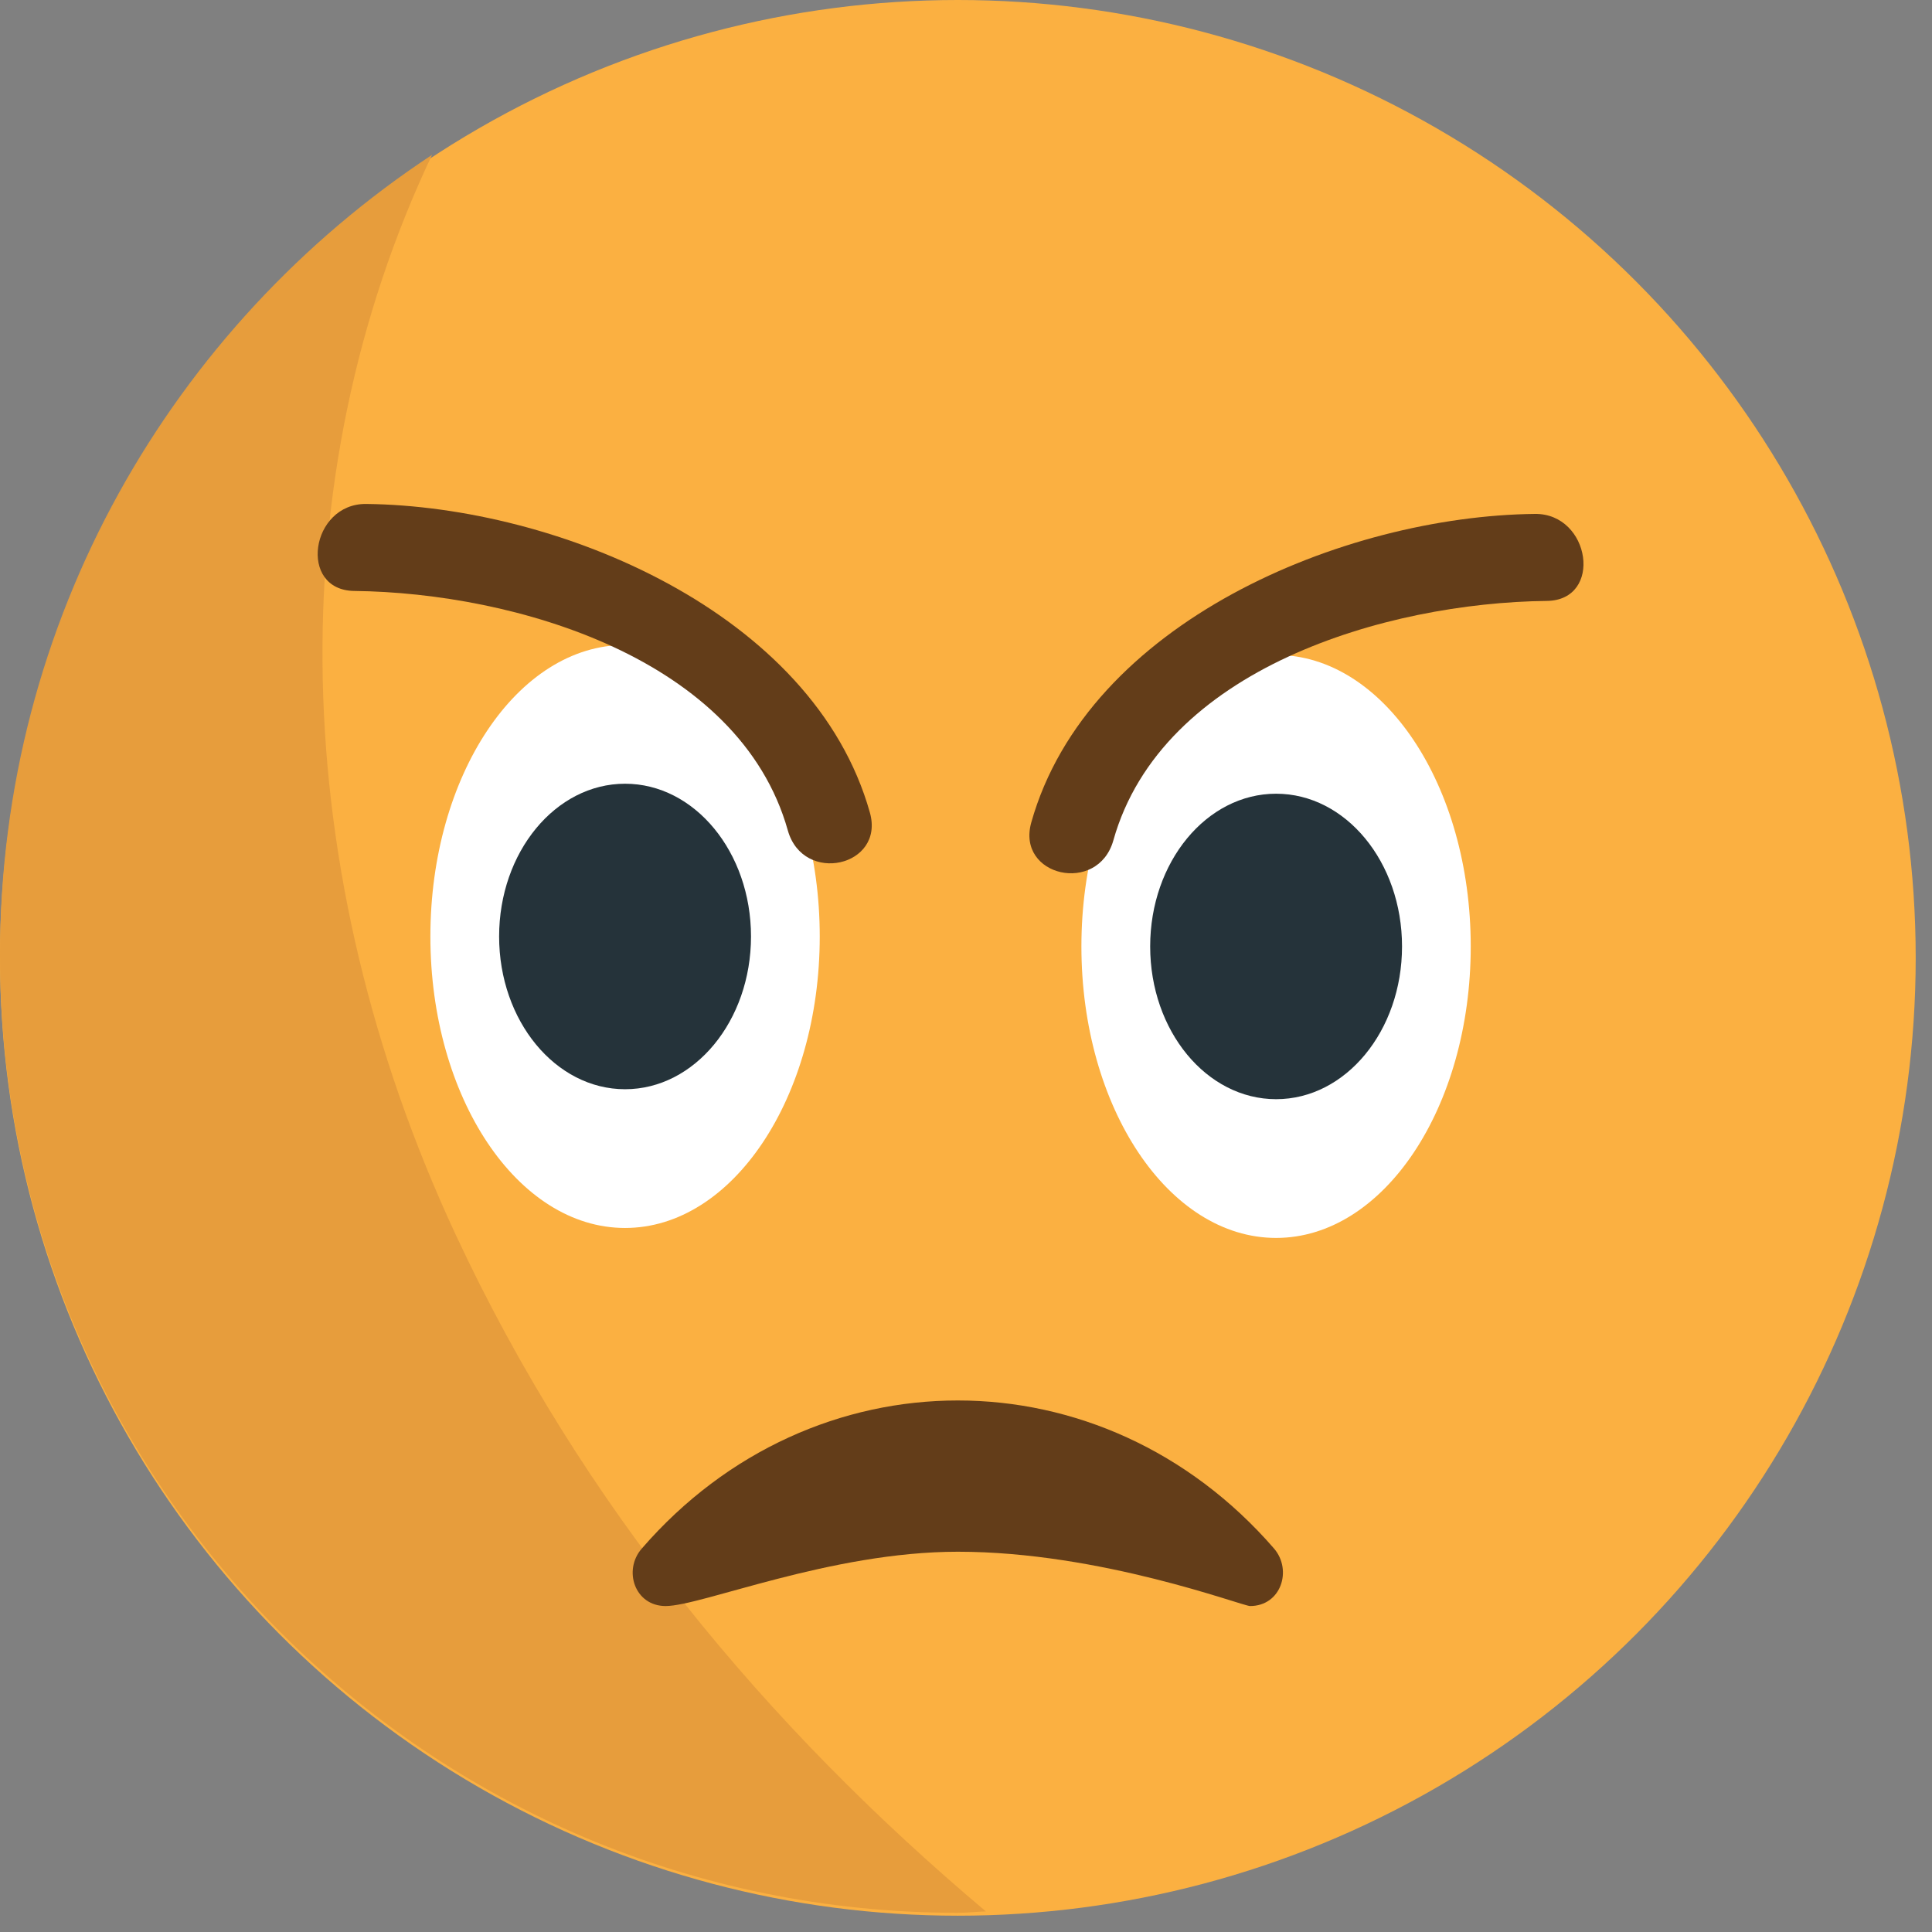 <?xml version="1.0" encoding="UTF-8" standalone="no"?>
<!-- Generator: Adobe Illustrator 16.0.0, SVG Export Plug-In . SVG Version: 6.00 Build 0)  -->

<svg
   xmlns:dc="http://purl.org/dc/elements/1.1/"
   xmlns:cc="http://creativecommons.org/ns#"
   xmlns:rdf="http://www.w3.org/1999/02/22-rdf-syntax-ns#"
   xmlns:svg="http://www.w3.org/2000/svg"
   xmlns="http://www.w3.org/2000/svg"
   xmlns:sodipodi="http://sodipodi.sourceforge.net/DTD/sodipodi-0.dtd"
   xmlns:inkscape="http://www.inkscape.org/namespaces/inkscape"
   version="1.1"
   id="Layer_1"
   x="0px"
   y="0px"
   width="64px"
   height="64px"
   viewBox="0 0 64 64"
   enable-background="new 0 0 64 64"
   xml:space="preserve"
   inkscape:version="0.48.5 r10040"
   sodipodi:docname="1F620.svg"
   inkscape:export-filename="D:\TESTINGEMOJI\SVGTEST\1F620.png"
   inkscape:export-xdpi="90"
   inkscape:export-ydpi="90"><rect x="0" y="0" width="64" height="64" fill="#808080" stroke="none"/><defs
   id="defs5290" /><sodipodi:namedview
   pagecolor="#ffffff"
   bordercolor="#666666"
   borderopacity="1"
   objecttolerance="10"
   gridtolerance="10"
   guidetolerance="10"
   inkscape:pageopacity="0"
   inkscape:pageshadow="2"
   inkscape:window-width="640"
   inkscape:window-height="480"
   id="namedview5288"
   showgrid="false"
   inkscape:zoom="3.6875"
   inkscape:cx="32"
   inkscape:cy="32"
   inkscape:window-x="764"
   inkscape:window-y="258"
   inkscape:window-maximized="0"
   inkscape:current-layer="Layer_1" />
<g
   id="g5226">
	<g
   id="g5228">
		<g
   id="g5230">
			<circle
   fill="#FBB041"
   cx="31.73"
   cy="31.73"
   r="31.73"
   id="circle5232" />
		</g>
	</g>
	<g
   id="g5234">
		<g
   id="g5236">
			<g
   id="g5238">
				<path
   fill="#FFFFFF"
   d="M35.823,31.352c0,5.336,2.887,9.656,6.449,9.656c3.562,0,6.448-4.32,6.448-9.656      c0-5.333-2.887-9.656-6.448-9.656C38.71,21.695,35.823,26.018,35.823,31.352z"
   id="path5240" />
			</g>
		</g>
		<g
   id="g5242">
			<g
   id="g5244">
				<path
   fill="#25333A"
   d="M38.101,31.352c0,2.795,1.865,5.06,4.172,5.06c2.306,0,4.171-2.265,4.171-5.06      c0-2.794-1.865-5.059-4.171-5.059C39.966,26.292,38.101,28.558,38.101,31.352z"
   id="path5246" />
			</g>
		</g>
		<g
   id="g5248">
			<g
   id="g5250">
				<path
   fill="#633D19"
   d="M34.162,27.247c1.867-6.641,10.355-10.152,16.683-10.223c1.848-0.021,2.27,2.863,0.394,2.882      c-5.325,0.061-12.756,2.234-14.358,7.934C36.37,29.647,33.658,29.034,34.162,27.247z"
   id="path5252" />
			</g>
		</g>
	</g>
	<g
   opacity="0.987"
   id="g5254">
		<g
   id="g5256">
			<g
   id="g5258">
				<path
   fill="#E79D3C"
   d="M15.102,40.914C9.48,28.85,9.227,15.864,14.312,5.13C5.698,10.805,0,20.549,0,31.638      c0,17.521,14.206,31.727,31.732,31.727c0.313,0,0.615-0.037,0.927-0.047C25.387,57.195,19.258,49.828,15.102,40.914z"
   id="path5260" />
			</g>
		</g>
	</g>
	<g
   id="g5262">
		<g
   id="g5264">
			<g
   id="g5266">
				<path
   fill="#FFFFFF"
   d="M27.155,31.022c0,5.336-2.887,9.656-6.449,9.656c-3.562,0-6.449-4.32-6.449-9.656      c0-5.333,2.886-9.656,6.449-9.656C24.268,21.366,27.155,25.689,27.155,31.022z"
   id="path5268" />
			</g>
		</g>
		<g
   id="g5270">
			<g
   id="g5272">
				<ellipse
   fill="#25333A"
   cx="20.706"
   cy="31.022"
   rx="4.172"
   ry="5.06"
   id="ellipse5274" />
			</g>
		</g>
		<g
   id="g5276">
			<g
   id="g5278">
				<path
   fill="#633D19"
   d="M28.816,26.917c-1.868-6.641-10.356-10.152-16.683-10.223c-1.848-0.021-2.269,2.863-0.394,2.882      c5.326,0.061,12.756,2.234,14.359,7.934C26.608,29.318,29.32,28.705,28.816,26.917z"
   id="path5280" />
			</g>
		</g>
	</g>
	<g
   id="g5282">
		<g
   id="g5284">
			<path
   fill="#633D19"
   d="M21.26,51.298c-0.625,0.713-0.239,1.904,0.79,1.904c1.188,0,5.451-1.799,9.68-1.799     c4.734,0,9.421,1.799,9.68,1.799c1.028,0,1.406-1.191,0.795-1.904C36.532,44.757,26.923,44.757,21.26,51.298z"
   id="path5286" />
		</g>
	</g>
</g>
</svg>
